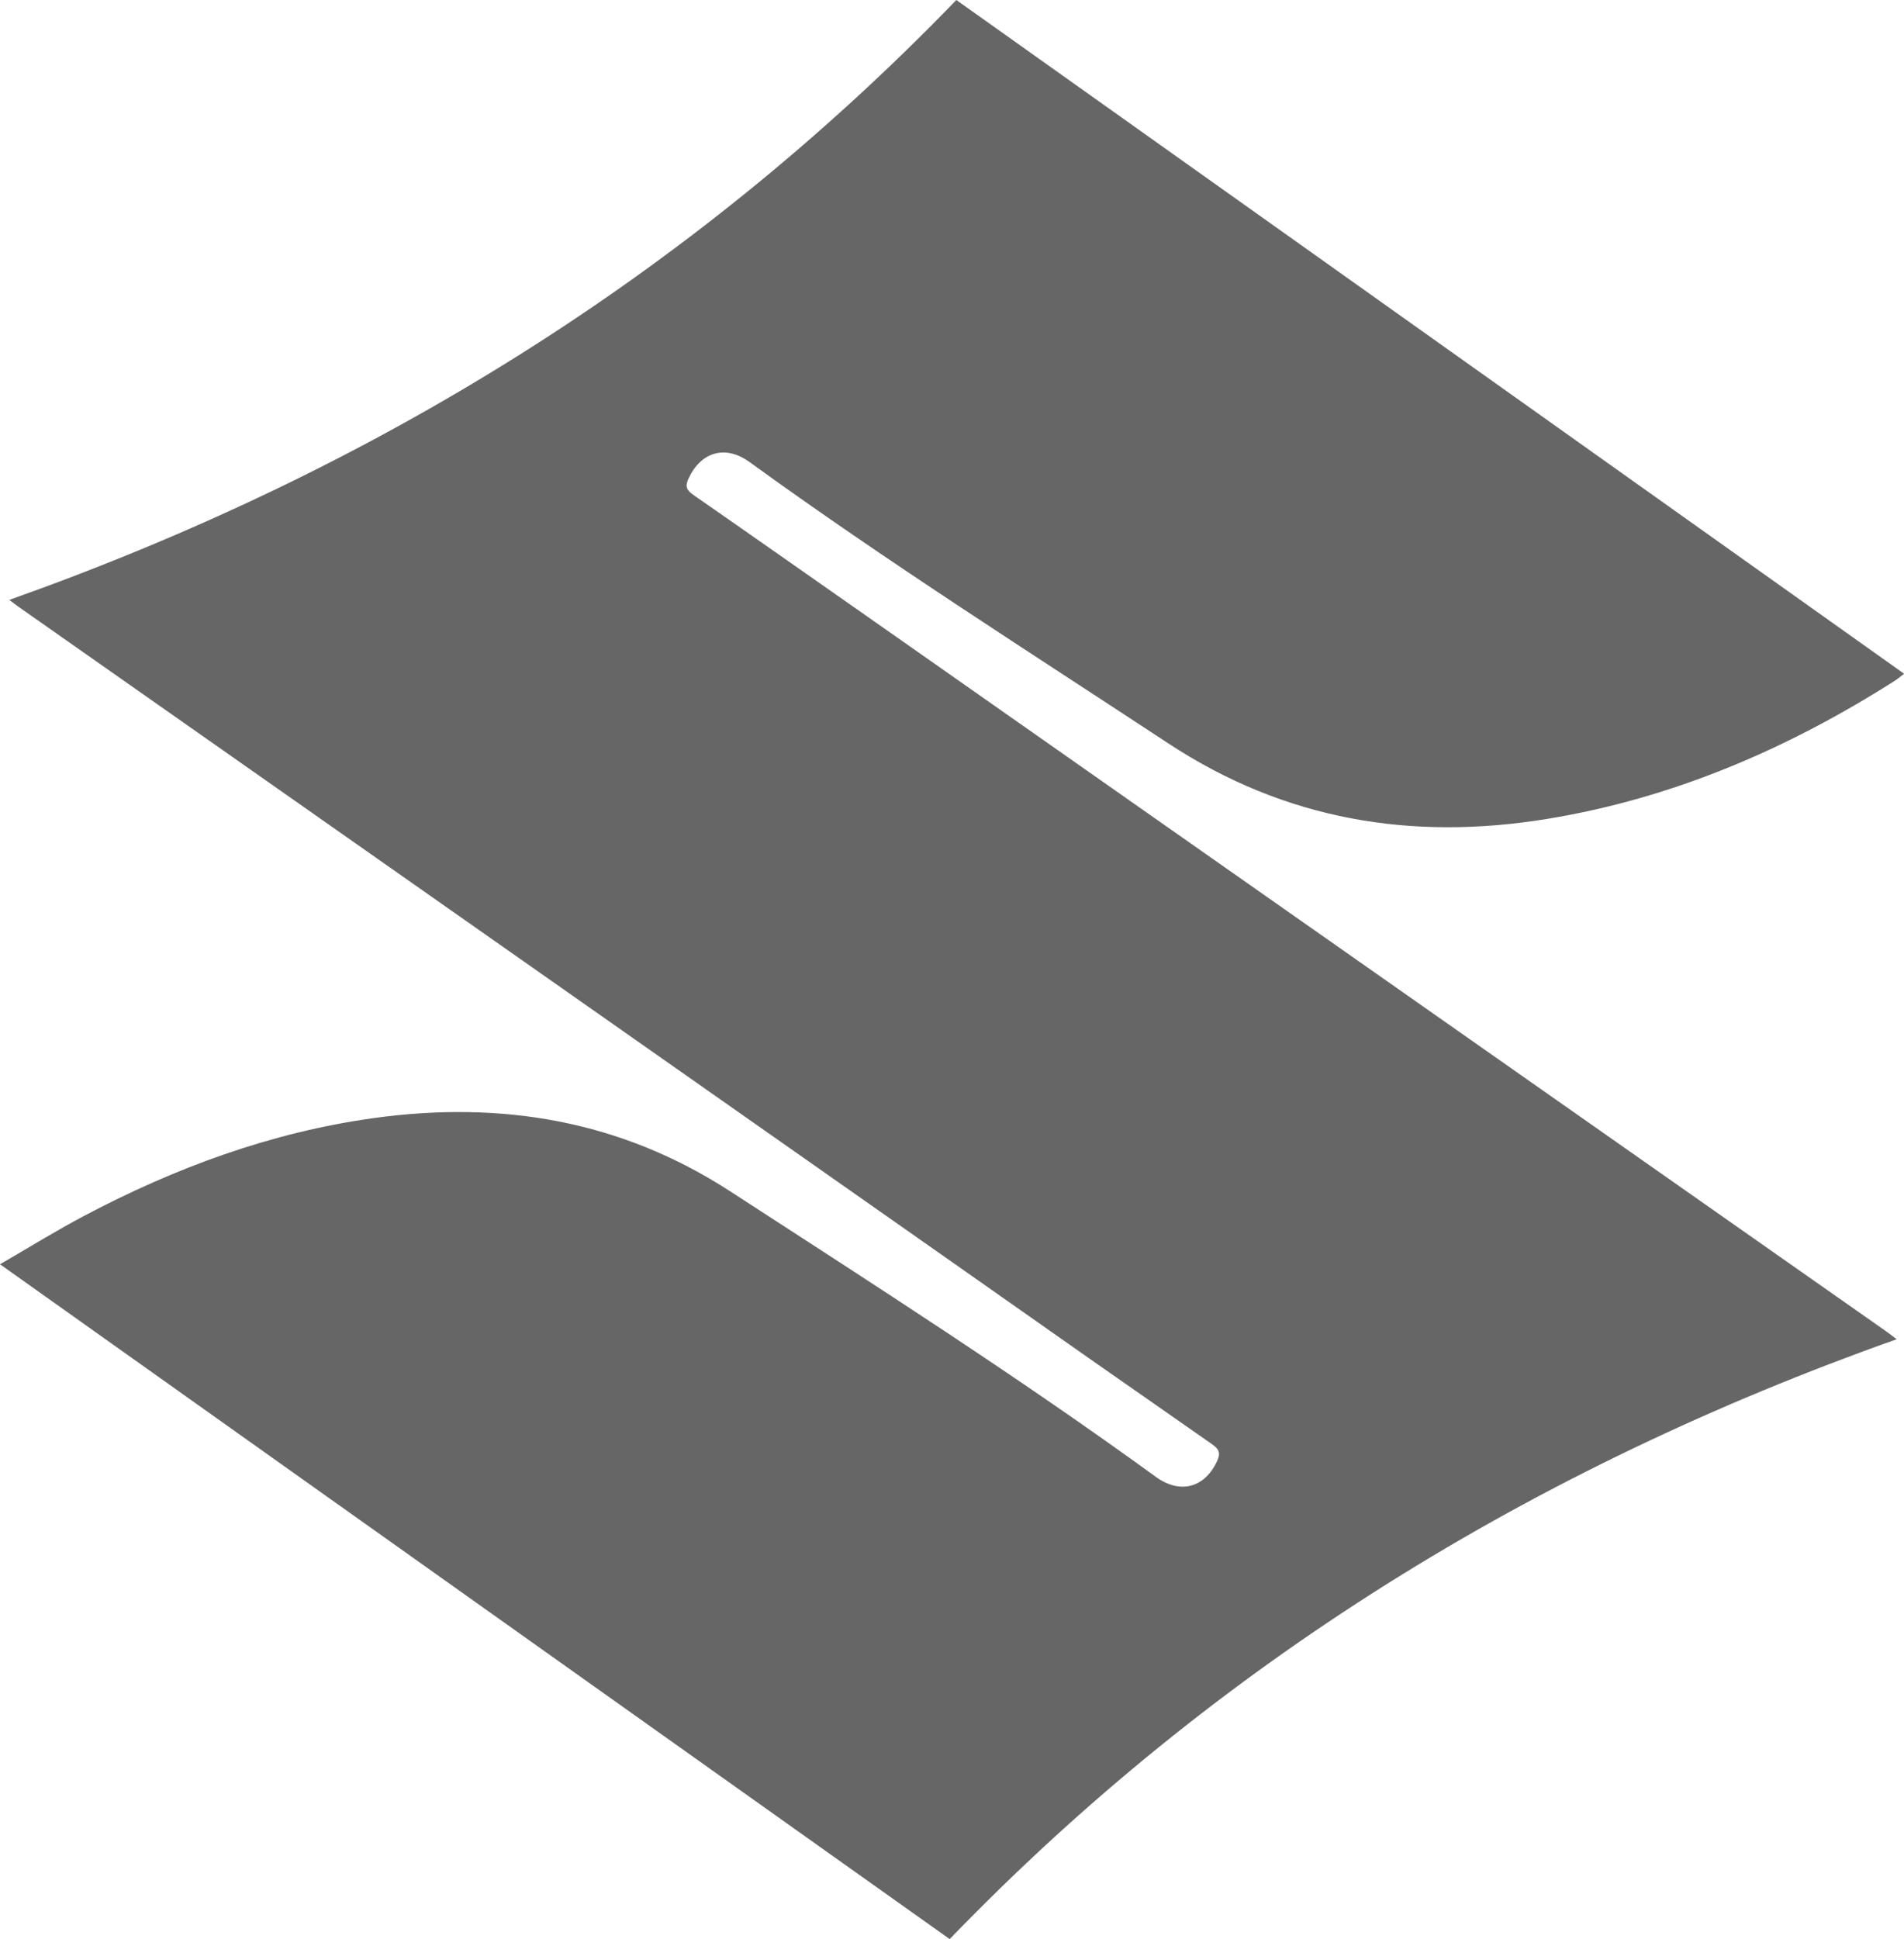 <svg xmlns="http://www.w3.org/2000/svg" viewBox="0 0 498.23 507.26"><defs><style>.cls-1{fill:#666;}</style></defs><title>Asset 8</title><g class="cls-1" id="Layer_2" data-name="Layer 2"><g id="Layer_1-2" data-name="Layer 1"><path d="M0,330.7c7.68-4.44,14.68-8.78,21.94-12.62,23.88-12.63,49-21.89,75.83-25.61,33.32-4.61,64.6.54,93.28,19.14,37.51,24.33,75.19,48.41,111.39,74.69,6.36,4.62,12.73,2.88,16-4,1-2.11.65-3.18-1.28-4.53q-32.42-22.56-64.69-45.3L4.9,158.76c-.76-.53-1.49-1.11-2.46-1.84C97,123.38,180.3,72.41,250.25,0l248,176.23c-1,.76-1.66,1.36-2.41,1.83-28.05,17.84-58.09,30.77-91,36.15-35.45,5.79-68.62.32-99.16-19.78-36.74-24.18-73.89-47.71-109.51-73.55-6.33-4.6-12.73-2.72-16,4.28-.92,2-.6,3,1.24,4.28,16.73,11.61,33.39,23.35,50.07,35l262,183.75c.91.64,1.78,1.33,2.84,2.12-94.67,33.57-177.95,84.56-247.81,156.91Z"/></g></g></svg>